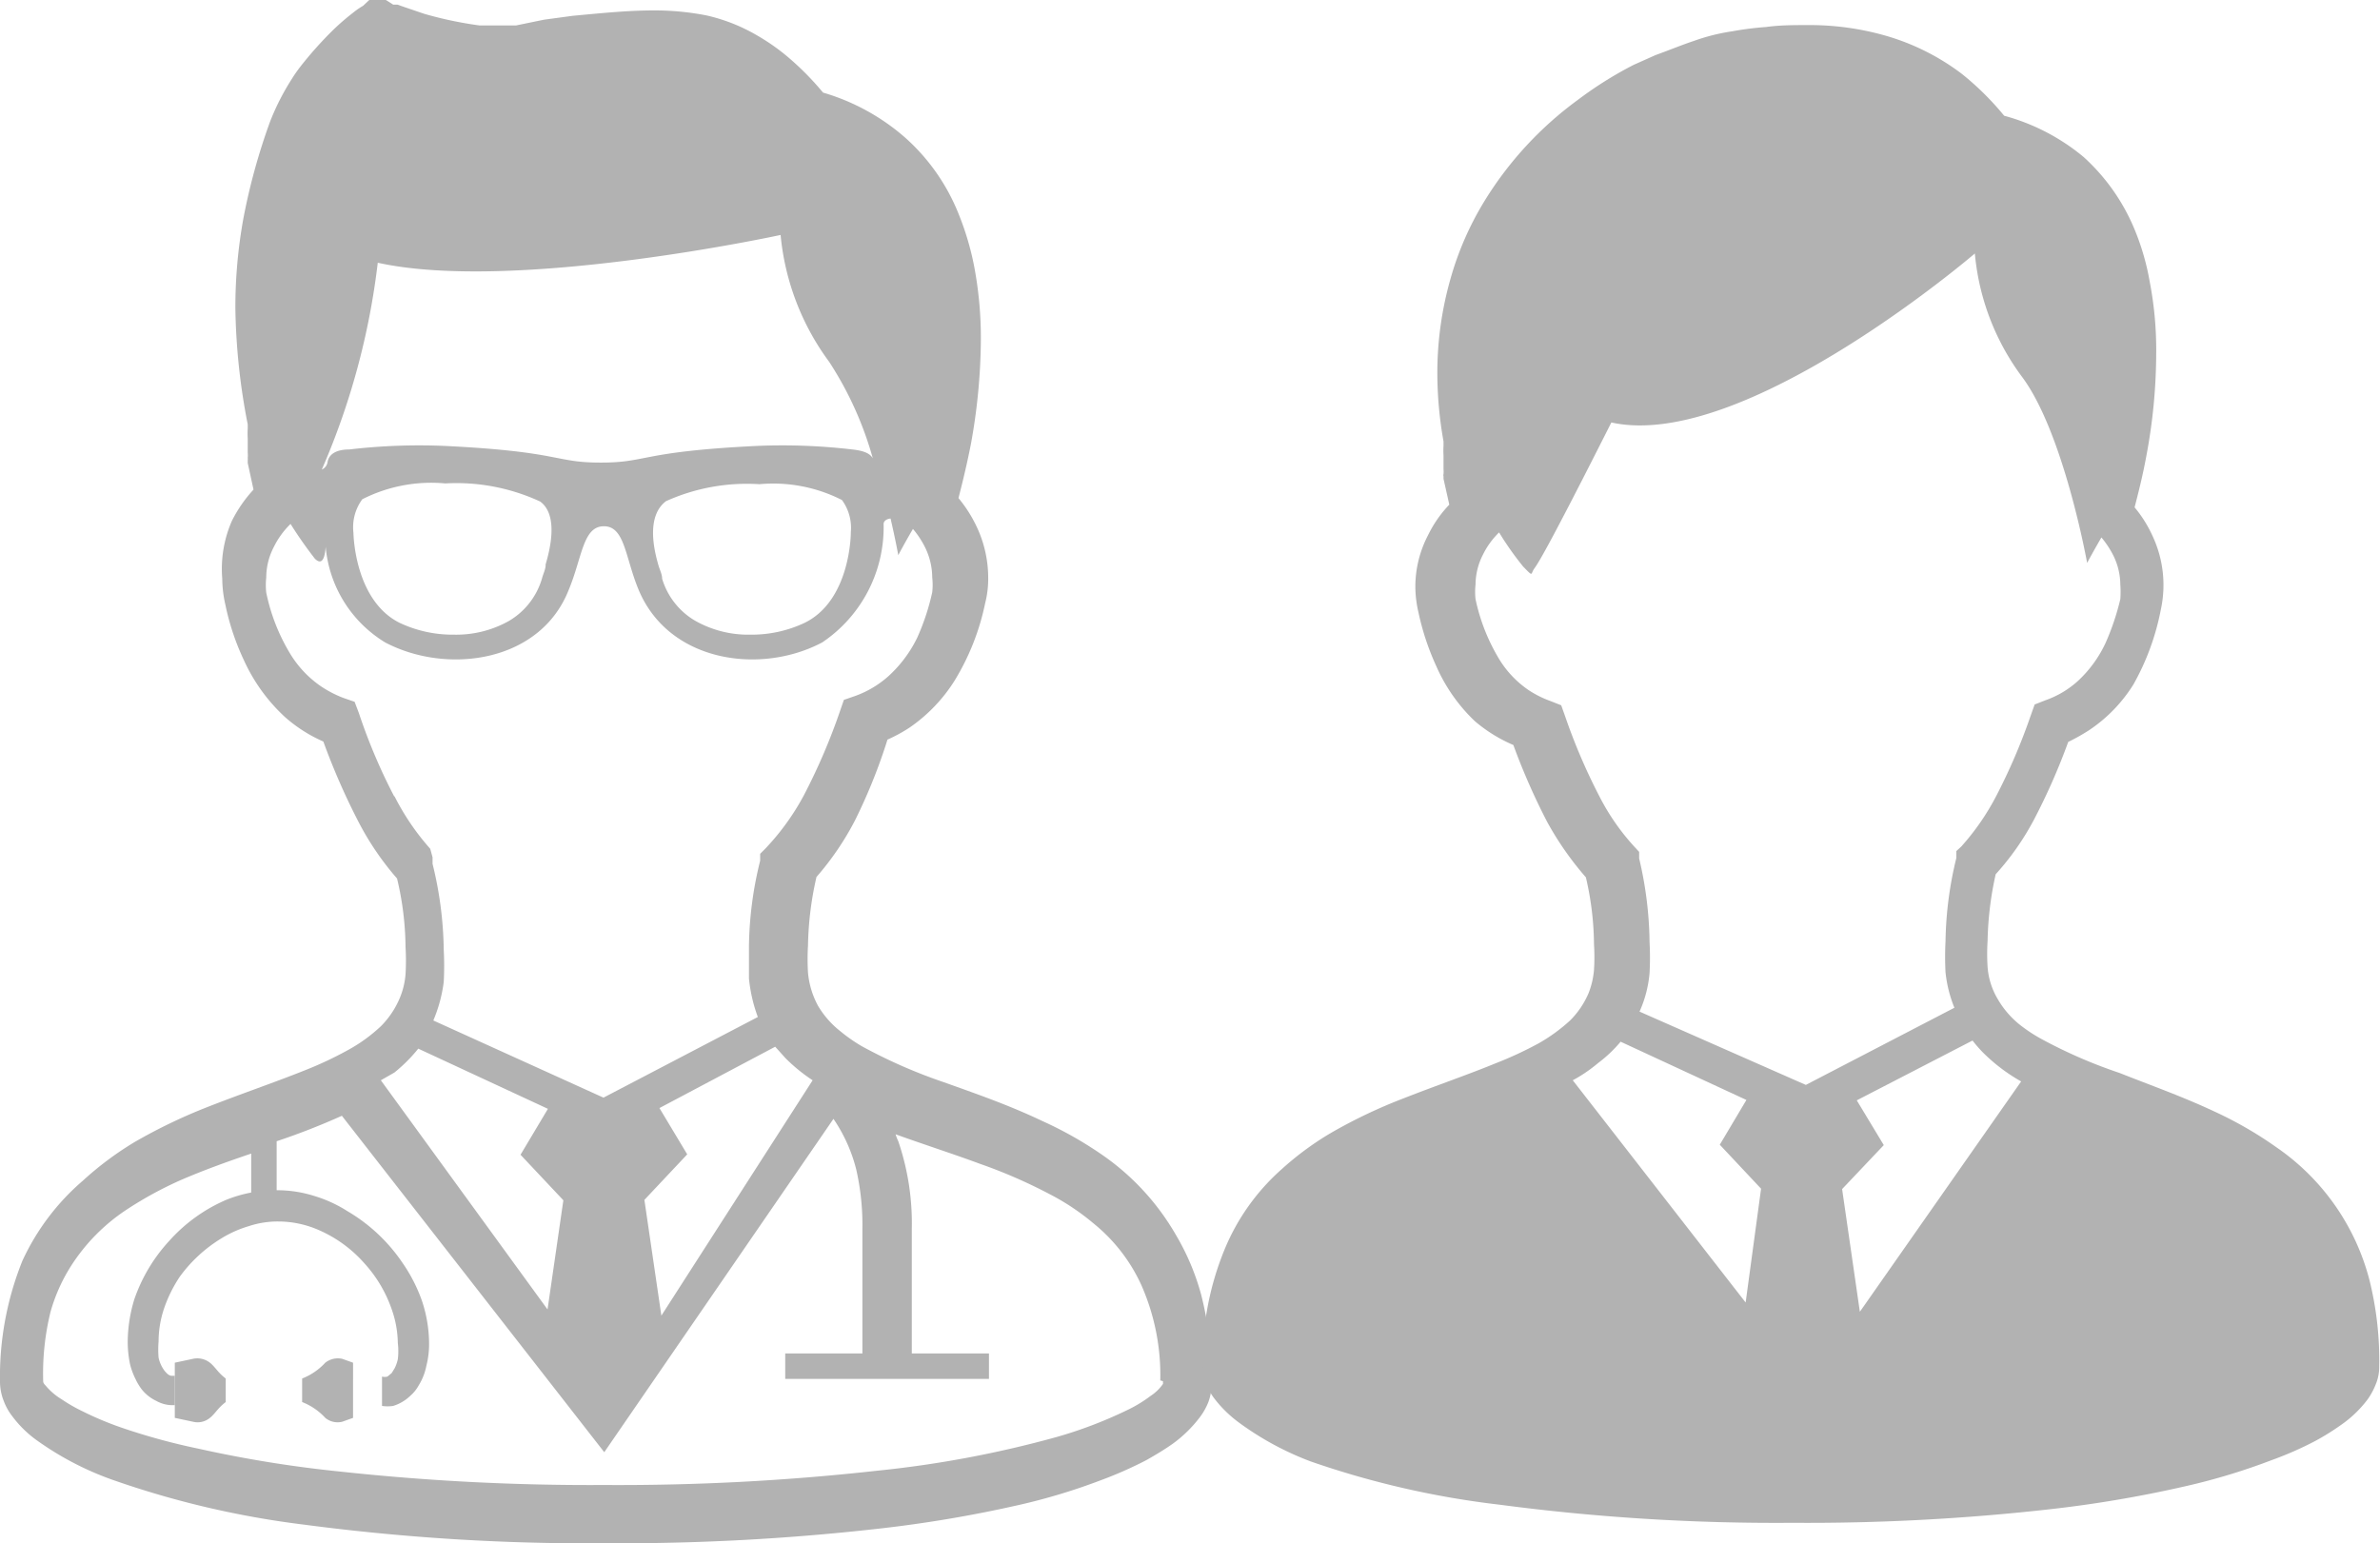 <svg xmlns="http://www.w3.org/2000/svg" viewBox="0 0 61.68 40"><defs><style>.cls-1{fill:#b2b2b2;}</style></defs><title>Asset 26</title><g id="Layer_2" data-name="Layer 2"><g id="ナビゲーションバー"><path class="cls-1" d="M4.37,32.18a4.29,4.29,0,0,0-.89,1.5,3.85,3.85,0,0,0-.17,1.08,2.91,2.91,0,0,0,.06.6,1.93,1.93,0,0,0,.15.4,1.4,1.4,0,0,0,.16.26,1.06,1.06,0,0,0,.37.29.87.87,0,0,0,.48.11v-.76H4.44a.21.21,0,0,1-.12-.07.53.53,0,0,1-.09-.11.87.87,0,0,1-.12-.29,2.5,2.5,0,0,1,0-.42,2.69,2.69,0,0,1,.14-.85,3.55,3.55,0,0,1,.41-.83,3.73,3.73,0,0,1,1.09-1,2.93,2.93,0,0,1,.7-.31,2.37,2.37,0,0,1,.76-.12,2.62,2.62,0,0,1,1,.2,3.36,3.36,0,0,1,1.23.88,3.44,3.44,0,0,1,.72,1.22,2.72,2.72,0,0,1,.15.85,1.73,1.73,0,0,1,0,.42,1,1,0,0,1-.08.23l-.08.13-.11.09a.29.29,0,0,1-.14,0v.76a.92.92,0,0,0,.29,0,1.09,1.09,0,0,0,.43-.25,1,1,0,0,0,.23-.28,1.51,1.51,0,0,0,.2-.51,2.27,2.27,0,0,0,.07-.59,3.54,3.54,0,0,0-.18-1.08,4.12,4.12,0,0,0-.51-1A4.42,4.42,0,0,0,9,31.39,3.41,3.41,0,0,0,8.15,31a3.19,3.19,0,0,0-1-.15,3.45,3.45,0,0,0-1.29.25A4.22,4.22,0,0,0,4.37,32.18Z"/><path class="cls-1" d="M8.43,35.32a1.61,1.61,0,0,1-.6.41v.61a1.61,1.61,0,0,1,.6.41.5.5,0,0,0,.44.1l.28-.1V35.32l-.28-.1A.53.53,0,0,0,8.43,35.32Z"/><path class="cls-1" d="M5,35.22l-.47.1v1.43l.47.1a.5.5,0,0,0,.44-.1c.13-.1.2-.25.41-.41v-.61c-.21-.16-.28-.31-.41-.41A.53.53,0,0,0,5,35.22Z"/><path class="cls-1" d="M31.13,33.56A6.25,6.25,0,0,0,30.47,32a6.41,6.41,0,0,0-1.81-2A9.85,9.85,0,0,0,27,29.05c-.86-.41-1.73-.71-2.54-1a13.39,13.39,0,0,1-2.12-.93,4.22,4.22,0,0,1-.56-.39,2.38,2.38,0,0,1-.58-.66,2.23,2.23,0,0,1-.26-.86,5.8,5.8,0,0,1,0-.7,8.5,8.5,0,0,1,.22-1.78,7.4,7.4,0,0,0,1-1.47A14.32,14.32,0,0,0,23,19.17a4,4,0,0,0,.57-.31,4.16,4.16,0,0,0,1.17-1.22,6.26,6.26,0,0,0,.79-2,2.56,2.56,0,0,0,.08-.67,3.1,3.1,0,0,0-.29-1.3,3.49,3.49,0,0,0-.48-.76c.09-.35.21-.83.32-1.39a15.48,15.48,0,0,0,.26-2.71,9.94,9.94,0,0,0-.18-1.94,7.37,7.37,0,0,0-.44-1.43,5.24,5.24,0,0,0-1.35-1.88,5.62,5.62,0,0,0-2.12-1.16,7.37,7.37,0,0,0-.92-.93,5.49,5.49,0,0,0-.82-.57A4.6,4.6,0,0,0,18.31.4,7,7,0,0,0,16.93.27c-.65,0-1.34.07-2.09.14l-.74.1-.73.15-.26,0h-.25l-.43,0A10,10,0,0,1,11,.36l-.5-.17L10.3.12l-.11,0h0L10,0H9.88L9.69,0l-.12,0L9.41.15a2,2,0,0,0-.26.18,6.1,6.1,0,0,0-.52.45,9.94,9.94,0,0,0-.84.94,3.88,3.88,0,0,0-.23.33A6.28,6.28,0,0,0,7,3.15a16.12,16.12,0,0,0-.69,2.5A12.9,12.9,0,0,0,6.1,8a16.77,16.77,0,0,0,.32,3s0,.07,0,.11a2.11,2.11,0,0,0,0,.25c0,.13,0,.26,0,.37a.71.71,0,0,1,0,.14.11.11,0,0,1,0,.05h0v.08l.15.69a3.54,3.54,0,0,0-.56.81A3.1,3.1,0,0,0,5.76,15a3.07,3.07,0,0,0,.08.67,6.4,6.4,0,0,0,.48,1.44,4.57,4.57,0,0,0,1.06,1.47,3.78,3.78,0,0,0,1,.64,17.59,17.59,0,0,0,.91,2.08,7.4,7.4,0,0,0,1,1.47,7.89,7.89,0,0,1,.22,1.78,5.8,5.8,0,0,1,0,.7,2,2,0,0,1-.15.62,2.29,2.29,0,0,1-.49.73,4.14,4.14,0,0,1-.84.61,9.54,9.54,0,0,1-1.15.54c-.75.3-1.6.59-2.47.93a14,14,0,0,0-1.92.92,8.35,8.35,0,0,0-1.34,1A6.1,6.1,0,0,0,.58,32.68,8.05,8.05,0,0,0,0,35.83a1.38,1.38,0,0,0,.1.49,1.5,1.5,0,0,0,.22.39,2.88,2.88,0,0,0,.66.64,7.89,7.89,0,0,0,1.92,1,23.71,23.71,0,0,0,5,1.17A56.16,56.16,0,0,0,15.7,40a59.82,59.82,0,0,0,7-.37A33.1,33.1,0,0,0,26.44,39a15.83,15.83,0,0,0,2.08-.63,10.34,10.34,0,0,0,1.18-.52c.25-.14.48-.28.68-.42a3.34,3.34,0,0,0,.71-.69,1.66,1.66,0,0,0,.23-.41,1.39,1.39,0,0,0,.08-.46A8.78,8.78,0,0,0,31.13,33.56ZM21.06,28,17.14,34.1l-.44-3,1.11-1.18-.72-1.2,3-1.59.27.3A4.44,4.44,0,0,0,21.06,28ZM9.79,6.81c3.54.78,10.44-.72,10.44-.72a6.56,6.56,0,0,0,1.26,3.29,9,9,0,0,1,1.13,2.5c-.08-.14-.26-.2-.53-.23a15.5,15.5,0,0,0-2.52-.09c-3,.15-2.78.43-4,.43s-1-.28-4-.43a15.5,15.5,0,0,0-2.52.09c-.32,0-.52.11-.56.32a.25.25,0,0,1-.15.2A19,19,0,0,0,9.79,6.81Zm12.26,7s0,1.74-1.19,2.33a3.21,3.21,0,0,1-1.41.31A2.79,2.79,0,0,1,18,16.08,1.89,1.89,0,0,1,17.16,15c0-.11-.06-.23-.09-.33-.1-.34-.35-1.27.19-1.68a5.1,5.1,0,0,1,2.42-.44,3.93,3.93,0,0,1,2.14.41A1.22,1.22,0,0,1,22.05,13.79Zm-7.91.84c0,.1-.06.22-.09.33a1.89,1.89,0,0,1-.87,1.12,2.79,2.79,0,0,1-1.42.35,3.21,3.21,0,0,1-1.41-.31c-1.17-.59-1.19-2.32-1.19-2.33a1.22,1.22,0,0,1,.23-.87,3.94,3.94,0,0,1,2.15-.41A5.16,5.16,0,0,1,14,13C14.49,13.36,14.24,14.29,14.14,14.63Zm-3.92,6a14.72,14.72,0,0,1-.92-2.17l-.11-.29-.29-.1a2.91,2.91,0,0,1-.58-.3,2.75,2.75,0,0,1-.79-.83,5,5,0,0,1-.63-1.6,1.78,1.78,0,0,1,0-.39,1.72,1.72,0,0,1,.2-.8,2.17,2.17,0,0,1,.43-.59,10.76,10.76,0,0,0,.63.9c.18.18.26,0,.28-.31a3.23,3.23,0,0,0,1.54,2.48c1.59.84,4,.53,4.75-1.34.36-.85.37-1.67.92-1.67s.55.82.91,1.67c.8,1.87,3.17,2.18,4.75,1.34a3.6,3.6,0,0,0,1.59-3.07c0-.07.07-.13.18-.14.13.56.2.95.2.95s.15-.29.38-.68a2.34,2.34,0,0,1,.33.51,1.79,1.79,0,0,1,.17.75,1.69,1.69,0,0,1,0,.38,6,6,0,0,1-.39,1.18,3.3,3.3,0,0,1-.75,1,2.64,2.64,0,0,1-.86.51l-.29.1-.1.29a15.78,15.78,0,0,1-.93,2.17A6.35,6.35,0,0,1,19.83,22l-.13.13,0,.18a9.57,9.57,0,0,0-.29,2.22c0,.27,0,.54,0,.83a4,4,0,0,0,.23,1s0,0,0,0l-4,2.09-4.41-2a3.78,3.78,0,0,0,.27-1,7.94,7.94,0,0,0,0-.83,9.73,9.73,0,0,0-.29-2.23l0-.17L11.15,22A6.35,6.35,0,0,1,10.22,20.63Zm0,7.15a4,4,0,0,0,.62-.62l3.36,1.56-.71,1.19,1.11,1.18-.41,2.83L9.87,28Zm19.92,8s0,0,0,.07a1.16,1.16,0,0,1-.32.31,3.47,3.47,0,0,1-.61.37,11.23,11.23,0,0,1-1.84.7,28,28,0,0,1-4.64.87,60.52,60.52,0,0,1-7.07.37,60.24,60.24,0,0,1-6.86-.35,31.39,31.39,0,0,1-3.65-.59A16.44,16.44,0,0,1,3.14,37a8.36,8.36,0,0,1-1-.42,4.12,4.12,0,0,1-.54-.31,1.65,1.65,0,0,1-.42-.36.21.21,0,0,1-.06-.09v0A6.69,6.69,0,0,1,1.31,34a4.47,4.47,0,0,1,.52-1.17,4.92,4.92,0,0,1,1.44-1.47,9.73,9.73,0,0,1,1.43-.78c.58-.25,1.19-.47,1.81-.68v1.23h.66V29.58a18,18,0,0,0,1.69-.66l6.8,8.72L21.6,29h0a4.11,4.11,0,0,1,.59,1.31,6.48,6.48,0,0,1,.16,1.53v3.24h-2v.66h5.28v-.66h-2V31.85a6.59,6.59,0,0,0-.35-2.27,1.34,1.34,0,0,1-.07-.18c.72.26,1.47.5,2.2.77a13.23,13.23,0,0,1,1.79.78,6.12,6.12,0,0,1,1.14.76,4.4,4.4,0,0,1,1.24,1.6,5.79,5.79,0,0,1,.49,2.47Z"/><path class="cls-1" d="M61.41,33.19A6,6,0,0,0,59,29.74a10,10,0,0,0-1.61-.93c-.83-.39-1.68-.69-2.46-1a12.66,12.66,0,0,1-2.06-.9,4,4,0,0,1-.55-.37,2.38,2.38,0,0,1-.55-.65,1.89,1.89,0,0,1-.26-.83,5.33,5.33,0,0,1,0-.67,8.62,8.62,0,0,1,.21-1.73,6.89,6.89,0,0,0,1-1.43,16.42,16.42,0,0,0,.88-2,5.09,5.09,0,0,0,.55-.31,3.91,3.91,0,0,0,1.14-1.18A6.4,6.4,0,0,0,56,15.8a3,3,0,0,0-.22-1.92,3.22,3.22,0,0,0-.46-.73c.09-.35.21-.81.31-1.36a14.48,14.48,0,0,0,.25-2.62,9.33,9.33,0,0,0-.17-1.88A6.38,6.38,0,0,0,55.3,5.9,5.22,5.22,0,0,0,54,4.07,5.43,5.43,0,0,0,51.94,3a7.39,7.39,0,0,0-1.09-1.08,6,6,0,0,0-2-1,7.16,7.16,0,0,0-2-.27c-.36,0-.72,0-1.08.05a8.19,8.19,0,0,0-.87.11,5.19,5.19,0,0,0-1,.25c-.3.1-.59.22-1,.37l-.56.25a9.86,9.86,0,0,0-1.45.91,9.22,9.22,0,0,0-2.43,2.64,8,8,0,0,0-.87,2,8.9,8.9,0,0,0-.34,2.45,10.09,10.09,0,0,0,.16,1.76v.12a1.94,1.94,0,0,0,0,.24c0,.12,0,.25,0,.36a.66.66,0,0,1,0,.13.07.07,0,0,0,0,.05h0v.07l.15.67a3.11,3.11,0,0,0-.55.79,2.89,2.89,0,0,0-.33,1.34,3,3,0,0,0,.08.66,6.66,6.66,0,0,0,.46,1.39,4.41,4.41,0,0,0,1,1.43,3.87,3.87,0,0,0,1,.62,17.13,17.13,0,0,0,.88,2,8.12,8.12,0,0,0,1,1.43,7.88,7.88,0,0,1,.21,1.73,5.33,5.33,0,0,1,0,.67,2.11,2.11,0,0,1-.14.6,2.23,2.23,0,0,1-.48.71,4.46,4.46,0,0,1-.81.59,9.8,9.8,0,0,1-1.12.52c-.73.3-1.55.58-2.39.91a13.27,13.27,0,0,0-1.87.89,7.79,7.79,0,0,0-1.29.95,5.65,5.65,0,0,0-1.48,2.09,7.55,7.55,0,0,0-.56,3,1.27,1.27,0,0,0,.09.47,1.5,1.5,0,0,0,.22.39,3.16,3.16,0,0,0,.64.62,7.7,7.7,0,0,0,1.85,1A23,23,0,0,0,38.86,39a54.65,54.65,0,0,0,7.59.47,56.16,56.16,0,0,0,6.75-.36,31.37,31.37,0,0,0,3.66-.64,16.42,16.42,0,0,0,2-.62,9,9,0,0,0,1.14-.5,6.35,6.35,0,0,0,.66-.41,3,3,0,0,0,.7-.67,1.83,1.83,0,0,0,.21-.39,1.18,1.18,0,0,0,.09-.46A8.64,8.64,0,0,0,61.41,33.19Zm-16.17.57L40.76,28a3.84,3.84,0,0,0,.66-.45A3.46,3.46,0,0,0,42,27l3.26,1.51-.69,1.16,1.07,1.14Zm-2.75-7.54a3.07,3.07,0,0,0,.26-1,7.51,7.51,0,0,0,0-.8,9.81,9.81,0,0,0-.27-2.17l0-.17-.12-.13a5.88,5.88,0,0,1-.9-1.29,15.29,15.29,0,0,1-.9-2.1l-.1-.28-.28-.11a2.66,2.66,0,0,1-.56-.28,2.62,2.62,0,0,1-.77-.81,5,5,0,0,1-.61-1.55,1.69,1.69,0,0,1,0-.38,1.72,1.72,0,0,1,.19-.77,2.09,2.09,0,0,1,.42-.58,8.1,8.1,0,0,0,.62.88c.28.29.19.2.29.06s.32-.46,2-3.79c3.43.76,9.42-4.38,9.42-4.38a6.3,6.3,0,0,0,1.21,3.18c1.09,1.44,1.7,4.84,1.7,4.84s.15-.28.37-.66a2.42,2.42,0,0,1,.32.49,1.73,1.73,0,0,1,.17.73,2.58,2.58,0,0,1,0,.38,6.46,6.46,0,0,1-.38,1.13,3.15,3.15,0,0,1-.73,1,2.46,2.46,0,0,1-.83.49l-.28.11-.1.28a15.29,15.29,0,0,1-.9,2.1,6.34,6.34,0,0,1-.9,1.3l-.13.12,0,.18a9.6,9.6,0,0,0-.28,2.16,7.51,7.51,0,0,0,0,.8,3.36,3.36,0,0,0,.23.92s0,0,0,0l-3.85,2ZM48.2,34l-.46-3.18,1.08-1.14-.7-1.16,3-1.55a3.73,3.73,0,0,0,.26.3,4.58,4.58,0,0,0,1,.76Z"/></g></g></svg>